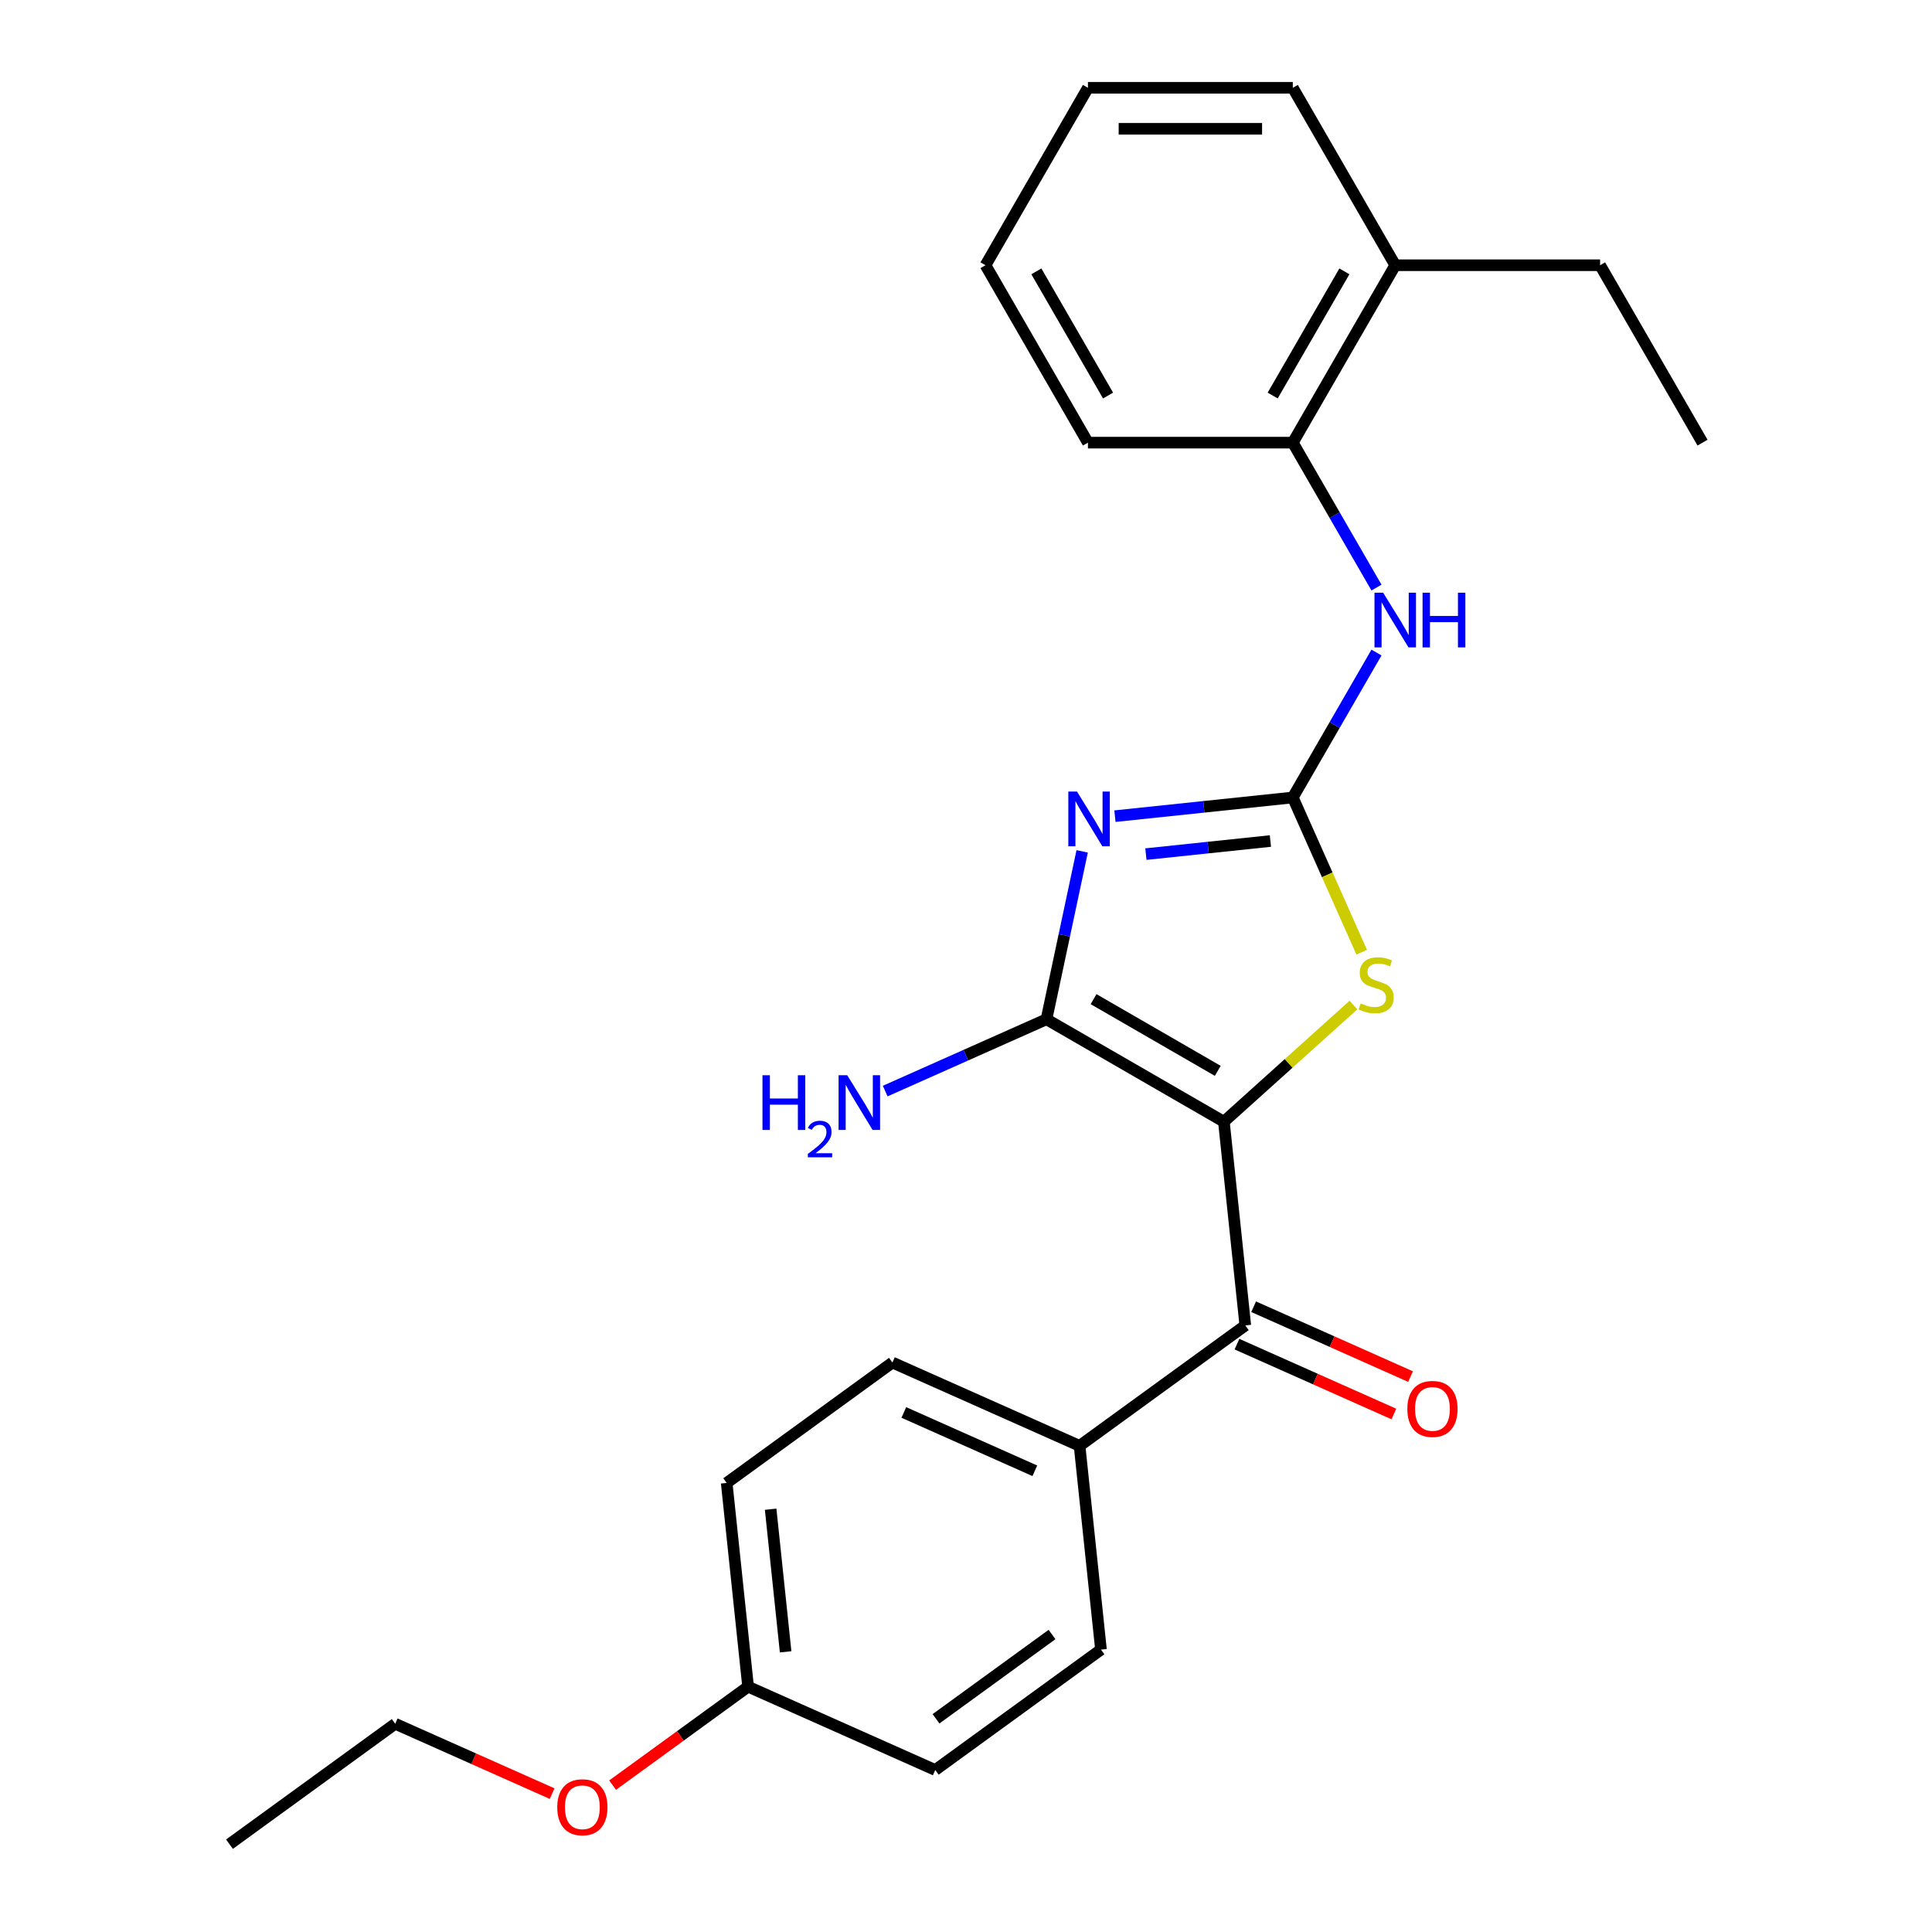 <?xml version='1.0' encoding='iso-8859-1'?>
<svg version='1.1' baseProfile='full'
              xmlns='http://www.w3.org/2000/svg'
                      xmlns:rdkit='http://www.rdkit.org/xml'
                      xmlns:xlink='http://www.w3.org/1999/xlink'
                  xml:space='preserve'
width='1000px' height='1000px' viewBox='0 0 1000 1000'>
<!-- END OF HEADER -->
<rect style='opacity:1.0;fill:#FFFFFF;stroke:none' width='1000' height='1000' x='0' y='0'> </rect>
<path class='bond-1' d='M 633.482,580.59 L 541.653,527.573' style='fill:none;fill-rule:evenodd;stroke:#000000;stroke-width:6px;stroke-linecap:butt;stroke-linejoin:miter;stroke-opacity:1' />
<path class='bond-1' d='M 630.311,554.272 L 566.031,517.159' style='fill:none;fill-rule:evenodd;stroke:#000000;stroke-width:6px;stroke-linecap:butt;stroke-linejoin:miter;stroke-opacity:1' />
<path class='bond-3' d='M 633.482,580.59 L 667.016,550.396' style='fill:none;fill-rule:evenodd;stroke:#000000;stroke-width:6px;stroke-linecap:butt;stroke-linejoin:miter;stroke-opacity:1' />
<path class='bond-3' d='M 667.016,550.396 L 700.551,520.201' style='fill:none;fill-rule:evenodd;stroke:#CCCC00;stroke-width:6px;stroke-linecap:butt;stroke-linejoin:miter;stroke-opacity:1' />
<path class='bond-4' d='M 633.482,580.59 L 644.566,686.044' style='fill:none;fill-rule:evenodd;stroke:#000000;stroke-width:6px;stroke-linecap:butt;stroke-linejoin:miter;stroke-opacity:1' />
<path class='bond-0' d='M 560.126,440.666 L 550.889,484.119' style='fill:none;fill-rule:evenodd;stroke:#0000FF;stroke-width:6px;stroke-linecap:butt;stroke-linejoin:miter;stroke-opacity:1' />
<path class='bond-0' d='M 550.889,484.119 L 541.653,527.573' style='fill:none;fill-rule:evenodd;stroke:#000000;stroke-width:6px;stroke-linecap:butt;stroke-linejoin:miter;stroke-opacity:1' />
<path class='bond-25' d='M 577.09,422.447 L 623.121,417.609' style='fill:none;fill-rule:evenodd;stroke:#0000FF;stroke-width:6px;stroke-linecap:butt;stroke-linejoin:miter;stroke-opacity:1' />
<path class='bond-25' d='M 623.121,417.609 L 669.153,412.771' style='fill:none;fill-rule:evenodd;stroke:#000000;stroke-width:6px;stroke-linecap:butt;stroke-linejoin:miter;stroke-opacity:1' />
<path class='bond-25' d='M 593.116,442.087 L 625.338,438.7' style='fill:none;fill-rule:evenodd;stroke:#0000FF;stroke-width:6px;stroke-linecap:butt;stroke-linejoin:miter;stroke-opacity:1' />
<path class='bond-25' d='M 625.338,438.7 L 657.56,435.313' style='fill:none;fill-rule:evenodd;stroke:#000000;stroke-width:6px;stroke-linecap:butt;stroke-linejoin:miter;stroke-opacity:1' />
<path class='bond-9' d='M 541.653,527.573 L 499.914,546.156' style='fill:none;fill-rule:evenodd;stroke:#000000;stroke-width:6px;stroke-linecap:butt;stroke-linejoin:miter;stroke-opacity:1' />
<path class='bond-9' d='M 499.914,546.156 L 458.176,564.739' style='fill:none;fill-rule:evenodd;stroke:#0000FF;stroke-width:6px;stroke-linecap:butt;stroke-linejoin:miter;stroke-opacity:1' />
<path class='bond-2' d='M 669.153,412.771 L 686.984,452.819' style='fill:none;fill-rule:evenodd;stroke:#000000;stroke-width:6px;stroke-linecap:butt;stroke-linejoin:miter;stroke-opacity:1' />
<path class='bond-2' d='M 686.984,452.819 L 704.815,492.868' style='fill:none;fill-rule:evenodd;stroke:#CCCC00;stroke-width:6px;stroke-linecap:butt;stroke-linejoin:miter;stroke-opacity:1' />
<path class='bond-5' d='M 669.153,412.771 L 690.809,375.262' style='fill:none;fill-rule:evenodd;stroke:#000000;stroke-width:6px;stroke-linecap:butt;stroke-linejoin:miter;stroke-opacity:1' />
<path class='bond-5' d='M 690.809,375.262 L 712.465,337.753' style='fill:none;fill-rule:evenodd;stroke:#0000FF;stroke-width:6px;stroke-linecap:butt;stroke-linejoin:miter;stroke-opacity:1' />
<path class='bond-7' d='M 644.566,686.044 L 558.781,748.37' style='fill:none;fill-rule:evenodd;stroke:#000000;stroke-width:6px;stroke-linecap:butt;stroke-linejoin:miter;stroke-opacity:1' />
<path class='bond-8' d='M 640.253,695.731 L 680.861,713.811' style='fill:none;fill-rule:evenodd;stroke:#000000;stroke-width:6px;stroke-linecap:butt;stroke-linejoin:miter;stroke-opacity:1' />
<path class='bond-8' d='M 680.861,713.811 L 721.47,731.891' style='fill:none;fill-rule:evenodd;stroke:#FF0000;stroke-width:6px;stroke-linecap:butt;stroke-linejoin:miter;stroke-opacity:1' />
<path class='bond-8' d='M 648.878,676.358 L 689.487,694.438' style='fill:none;fill-rule:evenodd;stroke:#000000;stroke-width:6px;stroke-linecap:butt;stroke-linejoin:miter;stroke-opacity:1' />
<path class='bond-8' d='M 689.487,694.438 L 730.096,712.518' style='fill:none;fill-rule:evenodd;stroke:#FF0000;stroke-width:6px;stroke-linecap:butt;stroke-linejoin:miter;stroke-opacity:1' />
<path class='bond-6' d='M 712.465,304.131 L 690.809,266.622' style='fill:none;fill-rule:evenodd;stroke:#0000FF;stroke-width:6px;stroke-linecap:butt;stroke-linejoin:miter;stroke-opacity:1' />
<path class='bond-6' d='M 690.809,266.622 L 669.153,229.113' style='fill:none;fill-rule:evenodd;stroke:#000000;stroke-width:6px;stroke-linecap:butt;stroke-linejoin:miter;stroke-opacity:1' />
<path class='bond-10' d='M 669.153,229.113 L 722.171,137.284' style='fill:none;fill-rule:evenodd;stroke:#000000;stroke-width:6px;stroke-linecap:butt;stroke-linejoin:miter;stroke-opacity:1' />
<path class='bond-10' d='M 658.74,204.735 L 695.852,140.455' style='fill:none;fill-rule:evenodd;stroke:#000000;stroke-width:6px;stroke-linecap:butt;stroke-linejoin:miter;stroke-opacity:1' />
<path class='bond-17' d='M 669.153,229.113 L 563.118,229.113' style='fill:none;fill-rule:evenodd;stroke:#000000;stroke-width:6px;stroke-linecap:butt;stroke-linejoin:miter;stroke-opacity:1' />
<path class='bond-11' d='M 558.781,748.37 L 461.914,705.242' style='fill:none;fill-rule:evenodd;stroke:#000000;stroke-width:6px;stroke-linecap:butt;stroke-linejoin:miter;stroke-opacity:1' />
<path class='bond-11' d='M 535.626,761.275 L 467.818,731.085' style='fill:none;fill-rule:evenodd;stroke:#000000;stroke-width:6px;stroke-linecap:butt;stroke-linejoin:miter;stroke-opacity:1' />
<path class='bond-12' d='M 558.781,748.37 L 569.865,853.825' style='fill:none;fill-rule:evenodd;stroke:#000000;stroke-width:6px;stroke-linecap:butt;stroke-linejoin:miter;stroke-opacity:1' />
<path class='bond-18' d='M 722.171,137.284 L 828.206,137.284' style='fill:none;fill-rule:evenodd;stroke:#000000;stroke-width:6px;stroke-linecap:butt;stroke-linejoin:miter;stroke-opacity:1' />
<path class='bond-19' d='M 722.171,137.284 L 669.153,45.455' style='fill:none;fill-rule:evenodd;stroke:#000000;stroke-width:6px;stroke-linecap:butt;stroke-linejoin:miter;stroke-opacity:1' />
<path class='bond-15' d='M 461.914,705.242 L 376.129,767.568' style='fill:none;fill-rule:evenodd;stroke:#000000;stroke-width:6px;stroke-linecap:butt;stroke-linejoin:miter;stroke-opacity:1' />
<path class='bond-14' d='M 569.865,853.825 L 484.081,916.15' style='fill:none;fill-rule:evenodd;stroke:#000000;stroke-width:6px;stroke-linecap:butt;stroke-linejoin:miter;stroke-opacity:1' />
<path class='bond-14' d='M 544.532,846.017 L 484.483,889.645' style='fill:none;fill-rule:evenodd;stroke:#000000;stroke-width:6px;stroke-linecap:butt;stroke-linejoin:miter;stroke-opacity:1' />
<path class='bond-13' d='M 387.213,873.022 L 484.081,916.15' style='fill:none;fill-rule:evenodd;stroke:#000000;stroke-width:6px;stroke-linecap:butt;stroke-linejoin:miter;stroke-opacity:1' />
<path class='bond-16' d='M 387.213,873.022 L 352.146,898.499' style='fill:none;fill-rule:evenodd;stroke:#000000;stroke-width:6px;stroke-linecap:butt;stroke-linejoin:miter;stroke-opacity:1' />
<path class='bond-16' d='M 352.146,898.499 L 317.08,923.977' style='fill:none;fill-rule:evenodd;stroke:#FF0000;stroke-width:6px;stroke-linecap:butt;stroke-linejoin:miter;stroke-opacity:1' />
<path class='bond-26' d='M 387.213,873.022 L 376.129,767.568' style='fill:none;fill-rule:evenodd;stroke:#000000;stroke-width:6px;stroke-linecap:butt;stroke-linejoin:miter;stroke-opacity:1' />
<path class='bond-26' d='M 406.641,854.987 L 398.883,781.169' style='fill:none;fill-rule:evenodd;stroke:#000000;stroke-width:6px;stroke-linecap:butt;stroke-linejoin:miter;stroke-opacity:1' />
<path class='bond-20' d='M 285.778,928.38 L 245.169,910.3' style='fill:none;fill-rule:evenodd;stroke:#FF0000;stroke-width:6px;stroke-linecap:butt;stroke-linejoin:miter;stroke-opacity:1' />
<path class='bond-20' d='M 245.169,910.3 L 204.561,892.22' style='fill:none;fill-rule:evenodd;stroke:#000000;stroke-width:6px;stroke-linecap:butt;stroke-linejoin:miter;stroke-opacity:1' />
<path class='bond-23' d='M 563.118,229.113 L 510.1,137.284' style='fill:none;fill-rule:evenodd;stroke:#000000;stroke-width:6px;stroke-linecap:butt;stroke-linejoin:miter;stroke-opacity:1' />
<path class='bond-23' d='M 573.531,204.735 L 536.419,140.455' style='fill:none;fill-rule:evenodd;stroke:#000000;stroke-width:6px;stroke-linecap:butt;stroke-linejoin:miter;stroke-opacity:1' />
<path class='bond-21' d='M 828.206,137.284 L 881.223,229.113' style='fill:none;fill-rule:evenodd;stroke:#000000;stroke-width:6px;stroke-linecap:butt;stroke-linejoin:miter;stroke-opacity:1' />
<path class='bond-27' d='M 669.153,45.455 L 563.118,45.455' style='fill:none;fill-rule:evenodd;stroke:#000000;stroke-width:6px;stroke-linecap:butt;stroke-linejoin:miter;stroke-opacity:1' />
<path class='bond-27' d='M 653.248,66.662 L 579.023,66.662' style='fill:none;fill-rule:evenodd;stroke:#000000;stroke-width:6px;stroke-linecap:butt;stroke-linejoin:miter;stroke-opacity:1' />
<path class='bond-22' d='M 204.561,892.22 L 118.777,954.545' style='fill:none;fill-rule:evenodd;stroke:#000000;stroke-width:6px;stroke-linecap:butt;stroke-linejoin:miter;stroke-opacity:1' />
<path class='bond-24' d='M 510.1,137.284 L 563.118,45.455' style='fill:none;fill-rule:evenodd;stroke:#000000;stroke-width:6px;stroke-linecap:butt;stroke-linejoin:miter;stroke-opacity:1' />
<path  class='atom-1' d='M 557.439 409.695
L 566.719 424.695
Q 567.639 426.175, 569.119 428.855
Q 570.599 431.535, 570.679 431.695
L 570.679 409.695
L 574.439 409.695
L 574.439 438.015
L 570.559 438.015
L 560.599 421.615
Q 559.439 419.695, 558.199 417.495
Q 556.999 415.295, 556.639 414.615
L 556.639 438.015
L 552.959 438.015
L 552.959 409.695
L 557.439 409.695
' fill='#0000FF'/>
<path  class='atom-4' d='M 704.281 519.359
Q 704.601 519.479, 705.921 520.039
Q 707.241 520.599, 708.681 520.959
Q 710.161 521.279, 711.601 521.279
Q 714.281 521.279, 715.841 519.999
Q 717.401 518.679, 717.401 516.399
Q 717.401 514.839, 716.601 513.879
Q 715.841 512.919, 714.641 512.399
Q 713.441 511.879, 711.441 511.279
Q 708.921 510.519, 707.401 509.799
Q 705.921 509.079, 704.841 507.559
Q 703.801 506.039, 703.801 503.479
Q 703.801 499.919, 706.201 497.719
Q 708.641 495.519, 713.441 495.519
Q 716.721 495.519, 720.441 497.079
L 719.521 500.159
Q 716.121 498.759, 713.561 498.759
Q 710.801 498.759, 709.281 499.919
Q 707.761 501.039, 707.801 502.999
Q 707.801 504.519, 708.561 505.439
Q 709.361 506.359, 710.481 506.879
Q 711.641 507.399, 713.561 507.999
Q 716.121 508.799, 717.641 509.599
Q 719.161 510.399, 720.241 512.039
Q 721.361 513.639, 721.361 516.399
Q 721.361 520.319, 718.721 522.439
Q 716.121 524.519, 711.761 524.519
Q 709.241 524.519, 707.321 523.959
Q 705.441 523.439, 703.201 522.519
L 704.281 519.359
' fill='#CCCC00'/>
<path  class='atom-6' d='M 715.911 306.782
L 725.191 321.782
Q 726.111 323.262, 727.591 325.942
Q 729.071 328.622, 729.151 328.782
L 729.151 306.782
L 732.911 306.782
L 732.911 335.102
L 729.031 335.102
L 719.071 318.702
Q 717.911 316.782, 716.671 314.582
Q 715.471 312.382, 715.111 311.702
L 715.111 335.102
L 711.431 335.102
L 711.431 306.782
L 715.911 306.782
' fill='#0000FF'/>
<path  class='atom-6' d='M 736.311 306.782
L 740.151 306.782
L 740.151 318.822
L 754.631 318.822
L 754.631 306.782
L 758.471 306.782
L 758.471 335.102
L 754.631 335.102
L 754.631 322.022
L 740.151 322.022
L 740.151 335.102
L 736.311 335.102
L 736.311 306.782
' fill='#0000FF'/>
<path  class='atom-9' d='M 728.434 729.253
Q 728.434 722.453, 731.794 718.653
Q 735.154 714.853, 741.434 714.853
Q 747.714 714.853, 751.074 718.653
Q 754.434 722.453, 754.434 729.253
Q 754.434 736.133, 751.034 740.053
Q 747.634 743.933, 741.434 743.933
Q 735.194 743.933, 731.794 740.053
Q 728.434 736.173, 728.434 729.253
M 741.434 740.733
Q 745.754 740.733, 748.074 737.853
Q 750.434 734.933, 750.434 729.253
Q 750.434 723.693, 748.074 720.893
Q 745.754 718.053, 741.434 718.053
Q 737.114 718.053, 734.754 720.853
Q 732.434 723.653, 732.434 729.253
Q 732.434 734.973, 734.754 737.853
Q 737.114 740.733, 741.434 740.733
' fill='#FF0000'/>
<path  class='atom-10' d='M 394.652 556.541
L 398.492 556.541
L 398.492 568.581
L 412.972 568.581
L 412.972 556.541
L 416.812 556.541
L 416.812 584.861
L 412.972 584.861
L 412.972 571.781
L 398.492 571.781
L 398.492 584.861
L 394.652 584.861
L 394.652 556.541
' fill='#0000FF'/>
<path  class='atom-10' d='M 418.185 583.867
Q 418.871 582.099, 420.508 581.122
Q 422.145 580.119, 424.415 580.119
Q 427.24 580.119, 428.824 581.65
Q 430.408 583.181, 430.408 585.9
Q 430.408 588.672, 428.349 591.259
Q 426.316 593.847, 422.092 596.909
L 430.725 596.909
L 430.725 599.021
L 418.132 599.021
L 418.132 597.252
Q 421.617 594.771, 423.676 592.923
Q 425.762 591.075, 426.765 589.411
Q 427.768 587.748, 427.768 586.032
Q 427.768 584.237, 426.871 583.234
Q 425.973 582.231, 424.415 582.231
Q 422.911 582.231, 421.907 582.838
Q 420.904 583.445, 420.191 584.791
L 418.185 583.867
' fill='#0000FF'/>
<path  class='atom-10' d='M 438.525 556.541
L 447.805 571.541
Q 448.725 573.021, 450.205 575.701
Q 451.685 578.381, 451.765 578.541
L 451.765 556.541
L 455.525 556.541
L 455.525 584.861
L 451.645 584.861
L 441.685 568.461
Q 440.525 566.541, 439.285 564.341
Q 438.085 562.141, 437.725 561.461
L 437.725 584.861
L 434.045 584.861
L 434.045 556.541
L 438.525 556.541
' fill='#0000FF'/>
<path  class='atom-17' d='M 288.429 935.428
Q 288.429 928.628, 291.789 924.828
Q 295.149 921.028, 301.429 921.028
Q 307.709 921.028, 311.069 924.828
Q 314.429 928.628, 314.429 935.428
Q 314.429 942.308, 311.029 946.228
Q 307.629 950.108, 301.429 950.108
Q 295.189 950.108, 291.789 946.228
Q 288.429 942.348, 288.429 935.428
M 301.429 946.908
Q 305.749 946.908, 308.069 944.028
Q 310.429 941.108, 310.429 935.428
Q 310.429 929.868, 308.069 927.068
Q 305.749 924.228, 301.429 924.228
Q 297.109 924.228, 294.749 927.028
Q 292.429 929.828, 292.429 935.428
Q 292.429 941.148, 294.749 944.028
Q 297.109 946.908, 301.429 946.908
' fill='#FF0000'/>
</svg>

